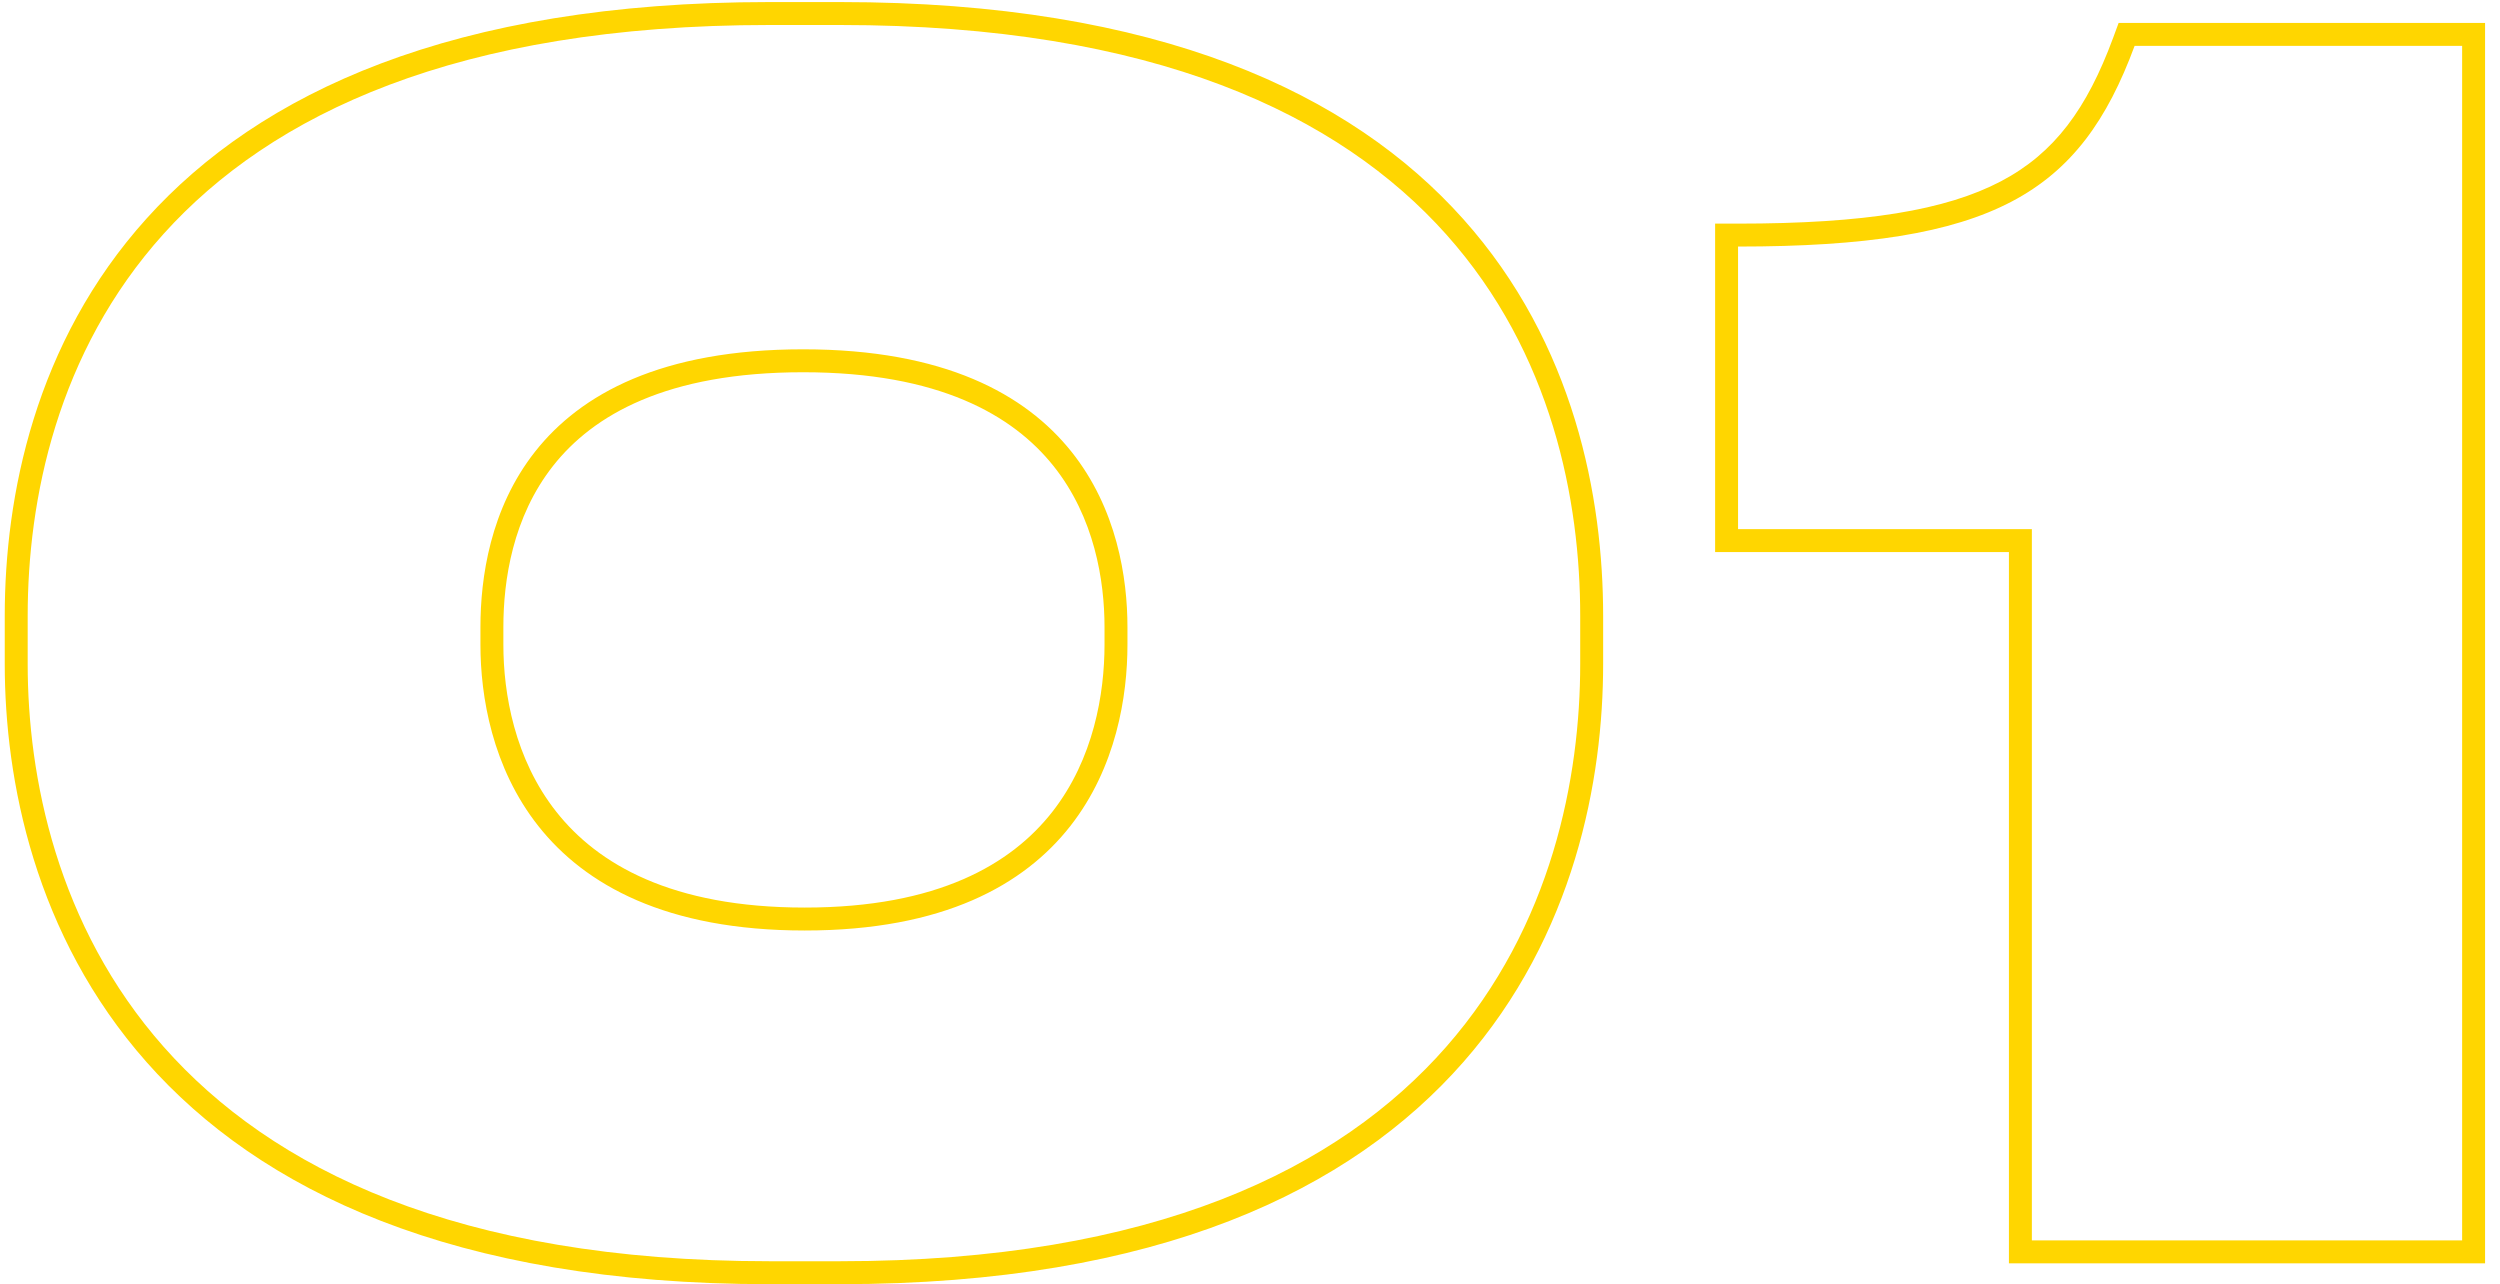 <?xml version="1.0" encoding="UTF-8"?> <svg xmlns="http://www.w3.org/2000/svg" width="109" height="56" viewBox="0 0 109 56" fill="none"> <path fill-rule="evenodd" clip-rule="evenodd" d="M6.397 9.521C11.311 4.072 19.703 0.09 33.547 0.09H36.627C50.54 0.09 58.917 4.09 63.797 9.55C68.658 14.988 69.897 21.705 69.897 26.85V28.95C69.897 33.992 68.657 40.774 63.803 46.305C58.927 51.863 50.55 55.99 36.627 55.99H33.547C19.692 55.99 11.3 51.862 6.39 46.308C1.503 40.78 0.207 34 0.207 28.95V26.85C0.207 21.664 1.502 14.947 6.397 9.521ZM45.876 35.403C47.688 33.093 48.157 30.232 48.157 28.11V27.34C48.157 25.32 47.722 22.554 45.926 20.309C44.164 18.106 40.95 16.23 35.017 16.23C29.047 16.23 25.854 18.107 24.12 20.304C22.351 22.545 21.947 25.309 21.947 27.34V28.11C21.947 30.227 22.43 33.087 24.26 35.4C26.054 37.668 29.271 39.57 35.087 39.57C40.902 39.57 44.1 37.668 45.876 35.403ZM93.069 2H107.349V54.08H88.589V23.07H75.779V10.75C86.909 10.75 90.689 8.44 93.069 2ZM87.589 24.07H74.779V9.75H75.779C81.311 9.75 84.832 9.169 87.24 7.905C89.58 6.677 90.991 4.736 92.131 1.654L92.372 1H108.349V55.08H87.589V24.07ZM1.207 26.85C1.207 16.77 6.247 1.09 33.547 1.09H36.627C64.067 1.09 68.897 16.84 68.897 26.85V28.95C68.897 38.75 64.067 54.99 36.627 54.99H33.547C6.247 54.99 1.207 38.75 1.207 28.95V26.85ZM35.087 40.57C47.197 40.57 49.157 32.59 49.157 28.11V27.34C49.157 23.07 47.337 15.23 35.017 15.23C22.627 15.23 20.947 23.07 20.947 27.34V28.11C20.947 32.59 22.977 40.57 35.087 40.57Z" fill="#FFD600"></path> </svg> 